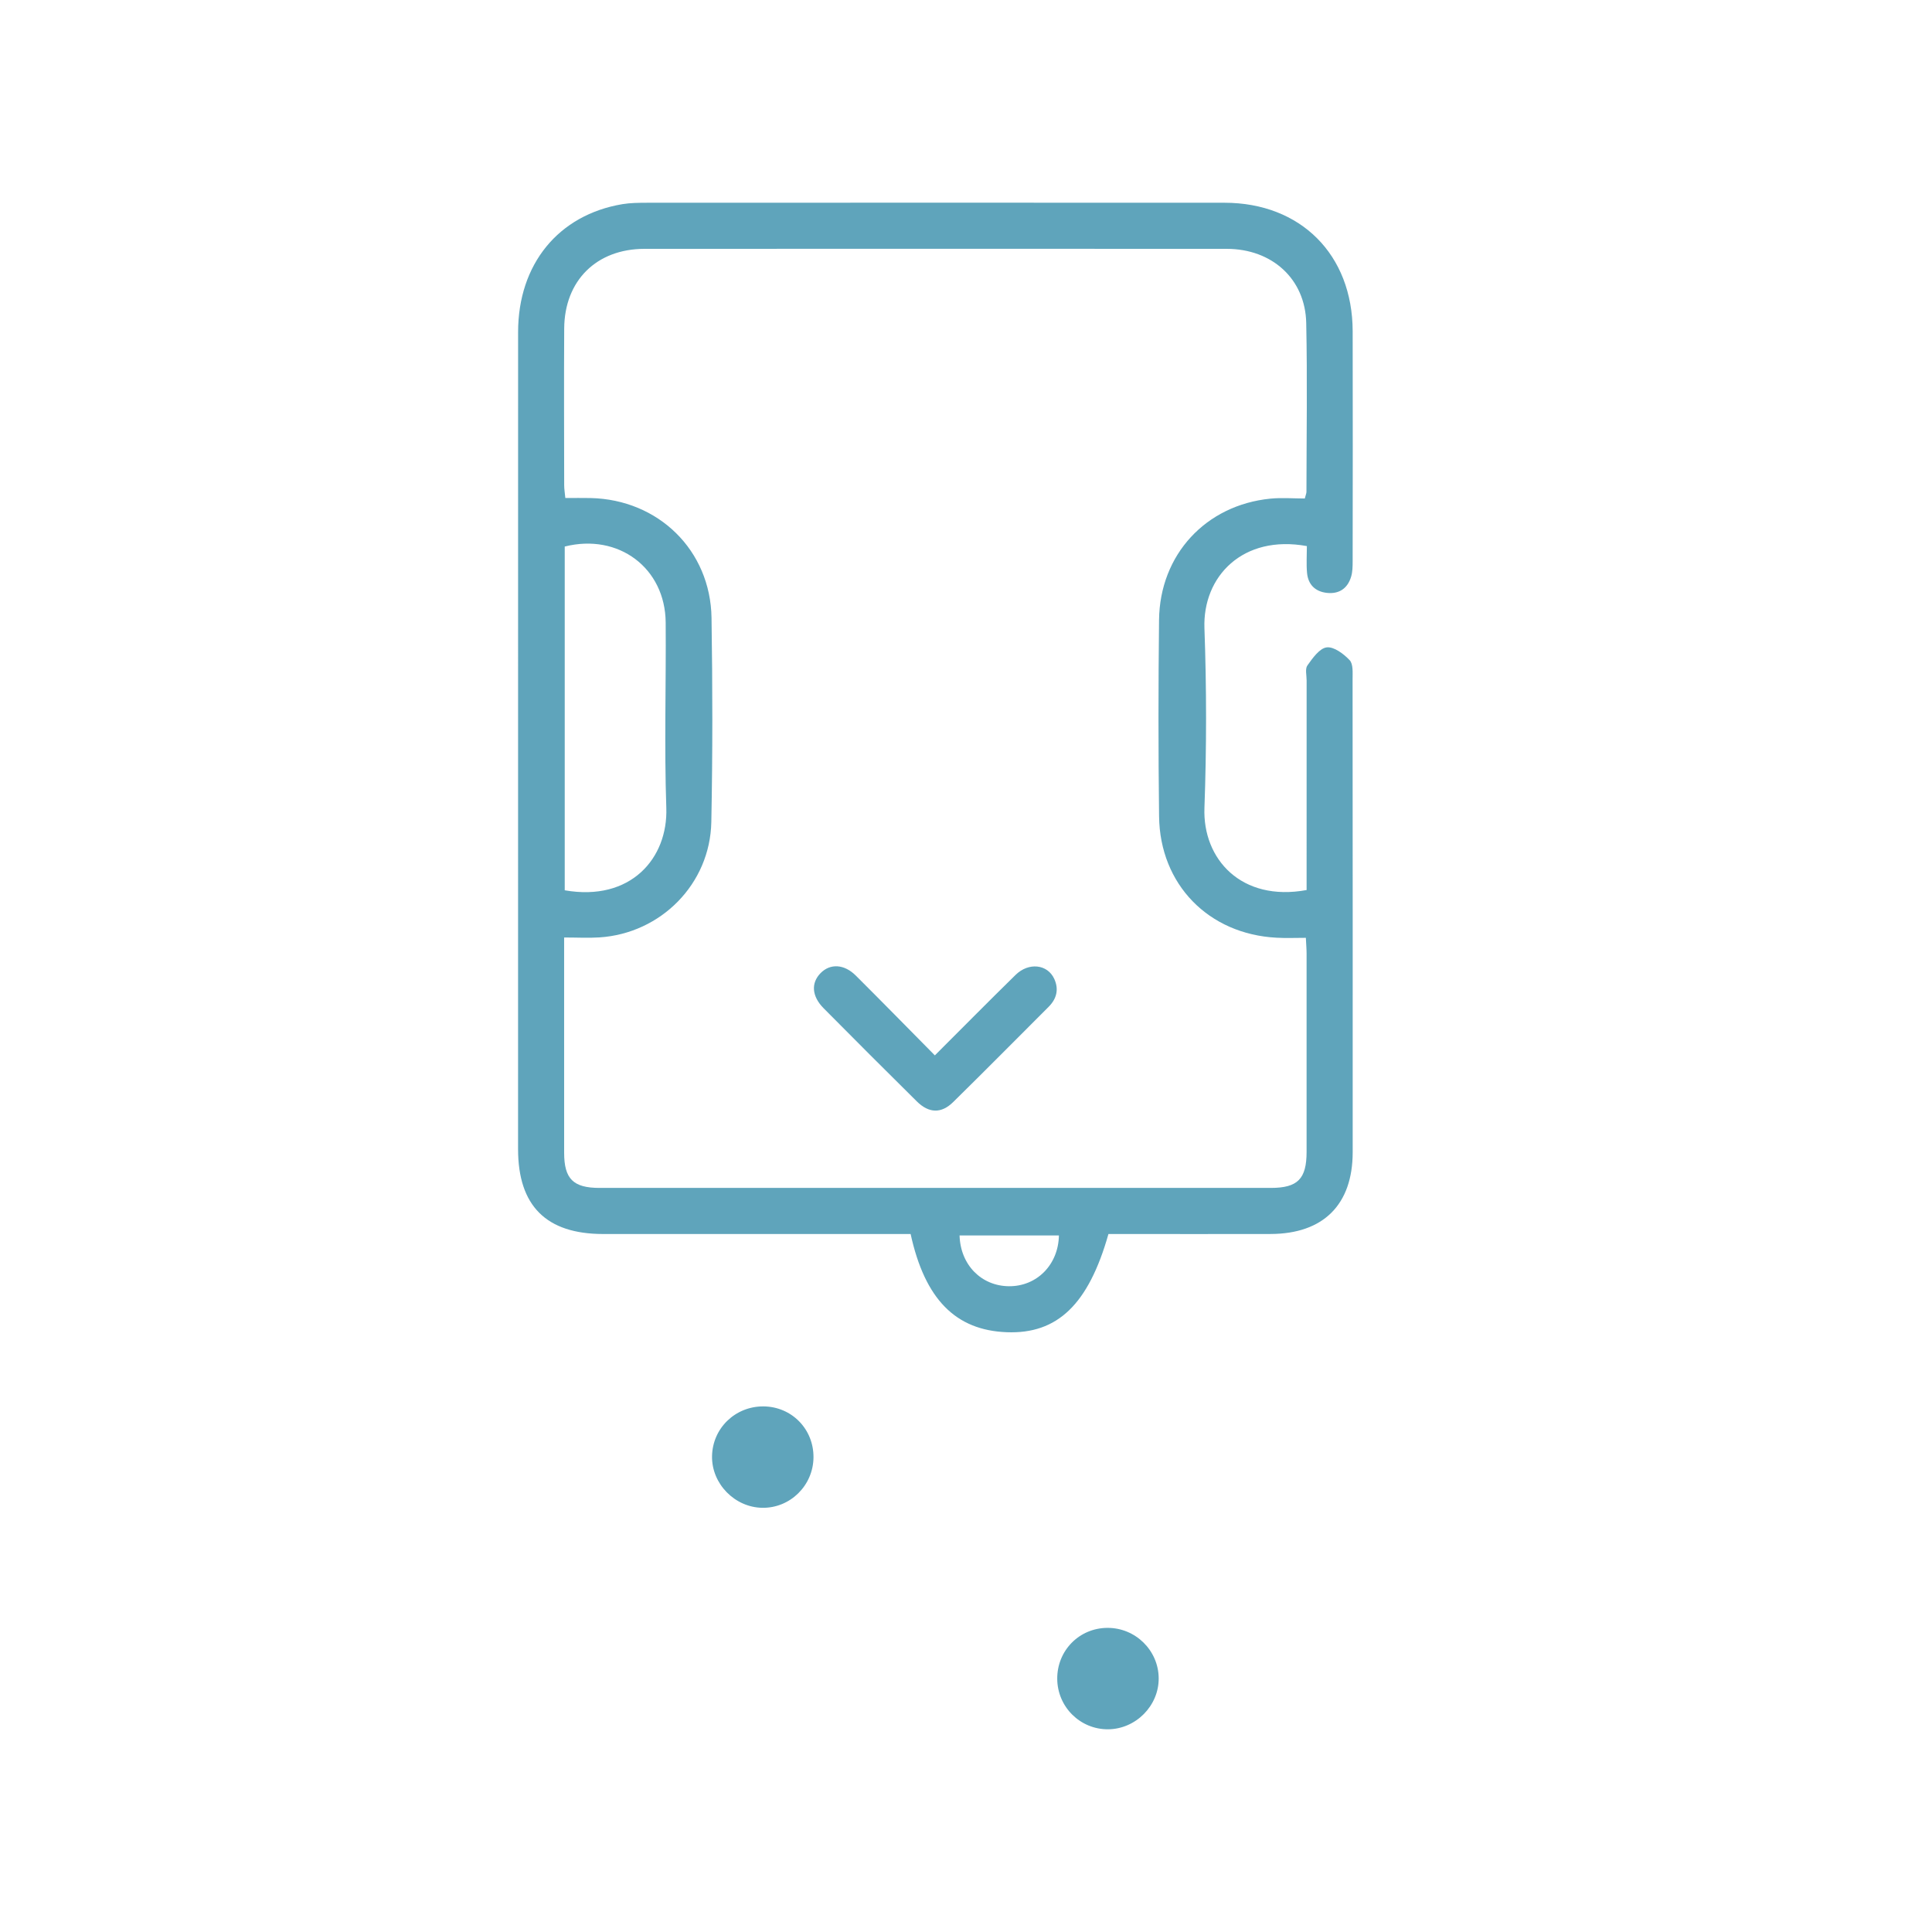 <svg xmlns="http://www.w3.org/2000/svg" xmlns:xlink="http://www.w3.org/1999/xlink" id="Capa_1" x="0px" y="0px" width="226.77px" height="226.77px" viewBox="0 0 226.77 226.77" xml:space="preserve">
<path fill="#5FA4BB" d="M153.395,64.098c-7.525-1.375-12.246,3.566-12.023,9.646c0.254,7.02,0.254,14.064,0,21.086  c-0.223,5.996,4.32,11.048,11.992,9.639v-1.884c0-7.57,0-15.143,0.002-22.714c0.002-0.598-0.197-1.363,0.094-1.768  c0.607-0.85,1.416-2.008,2.26-2.116c0.846-0.106,1.998,0.76,2.695,1.5c0.43,0.457,0.346,1.477,0.346,2.243  c0.016,18.509,0.016,37.015,0.012,55.521c-0.004,6.145-3.445,9.572-9.629,9.589c-5.709,0.014-11.418,0.003-17.129,0.003h-1.91  c-2.34,8.266-5.996,11.76-11.943,11.527c-5.987-0.229-9.599-3.858-11.277-11.527h-2.03c-11.357,0-22.715,0.003-34.075,0  c-6.666-0.006-9.972-3.31-9.972-9.965c-0.002-31.967-0.005-63.933,0.004-95.898c0.002-7.969,4.73-13.757,12.244-15.017  c0.94-0.156,1.913-0.16,2.872-0.164c22.598-0.008,45.195-0.012,67.791-0.001c8.949,0.005,15.027,6.088,15.051,15.069  c0.023,9.012,0.008,18.026-0.002,27.038c-0.002,0.595-0.01,1.218-0.178,1.781c-0.416,1.393-1.422,2.067-2.869,1.902  c-1.359-0.158-2.186-0.985-2.307-2.352C153.322,66.225,153.395,65.201,153.395,64.098 M66.215,110.039  c0,8.699-0.005,16.987,0.002,25.276c0.004,3.055,1.061,4.114,4.144,4.118c26.263,0.005,52.528,0.005,78.792,0  c3.17,0,4.207-1.056,4.209-4.233c0.008-7.75,0.004-15.503,0-23.255c0-0.528-0.047-1.057-0.086-1.867  c-1.203,0-2.328,0.05-3.449-0.013c-7.973-0.423-13.682-6.247-13.779-14.232c-0.094-7.689-0.09-15.382-0.004-23.074  c0.09-7.656,5.482-13.473,13.068-14.231c1.348-0.133,2.721-0.017,4.039-0.017c0.115-0.445,0.195-0.613,0.195-0.781  c0.006-6.611,0.113-13.222-0.027-19.829c-0.111-5.167-4.018-8.691-9.334-8.693c-22.775-0.01-45.556-0.01-68.332,0  c-5.636,0.002-9.396,3.725-9.429,9.352c-0.035,6.128-0.01,12.259-0.002,18.388c0,0.461,0.08,0.921,0.135,1.507  c1.063,0,2.019-0.018,2.973,0.003c7.95,0.18,14.061,6.126,14.186,14.057c0.125,7.99,0.135,15.986-0.024,23.975  c-0.146,7.258-5.912,13.069-13.134,13.539C69.053,110.114,67.74,110.039,66.215,110.039 M66.287,104.499  c7.768,1.353,12.12-3.782,11.922-9.659c-0.248-7.251-0.019-14.516-0.074-21.772c-0.049-6.392-5.53-10.51-11.849-8.917V104.499z   M124.291,145.009H112.63c0.099,3.469,2.565,5.936,5.797,5.963C121.697,150.998,124.229,148.449,124.291,145.009"></path>
<path fill="#5FA4BB" d="M124.094,197.055c-0.021-3.32,2.582-5.967,5.887-5.982c3.285-0.018,5.99,2.632,6.021,5.897  c0.031,3.239-2.68,5.98-5.936,6.007C126.789,203,124.117,200.353,124.094,197.055"></path>
<path fill="#5FA4BB" d="M95.484,171.072c-0.033,3.293-2.738,5.954-6,5.907c-3.243-0.044-5.955-2.82-5.908-6.043  c0.047-3.289,2.72-5.881,6.041-5.859C92.929,165.104,95.517,167.746,95.484,171.072"></path>
<path fill="#5FA4BB" d="M109.729,123.876c3.286-3.282,6.357-6.391,9.476-9.447c1.533-1.503,3.74-1.261,4.535,0.459  c0.563,1.22,0.295,2.337-0.656,3.289c-3.734,3.731-7.443,7.483-11.208,11.183c-1.388,1.365-2.844,1.321-4.261-0.079  c-3.668-3.624-7.312-7.276-10.943-10.938c-1.395-1.408-1.496-2.961-0.354-4.124c1.126-1.146,2.765-1.072,4.133,0.29  C103.508,117.554,106.527,120.637,109.729,123.876"></path>
</svg>